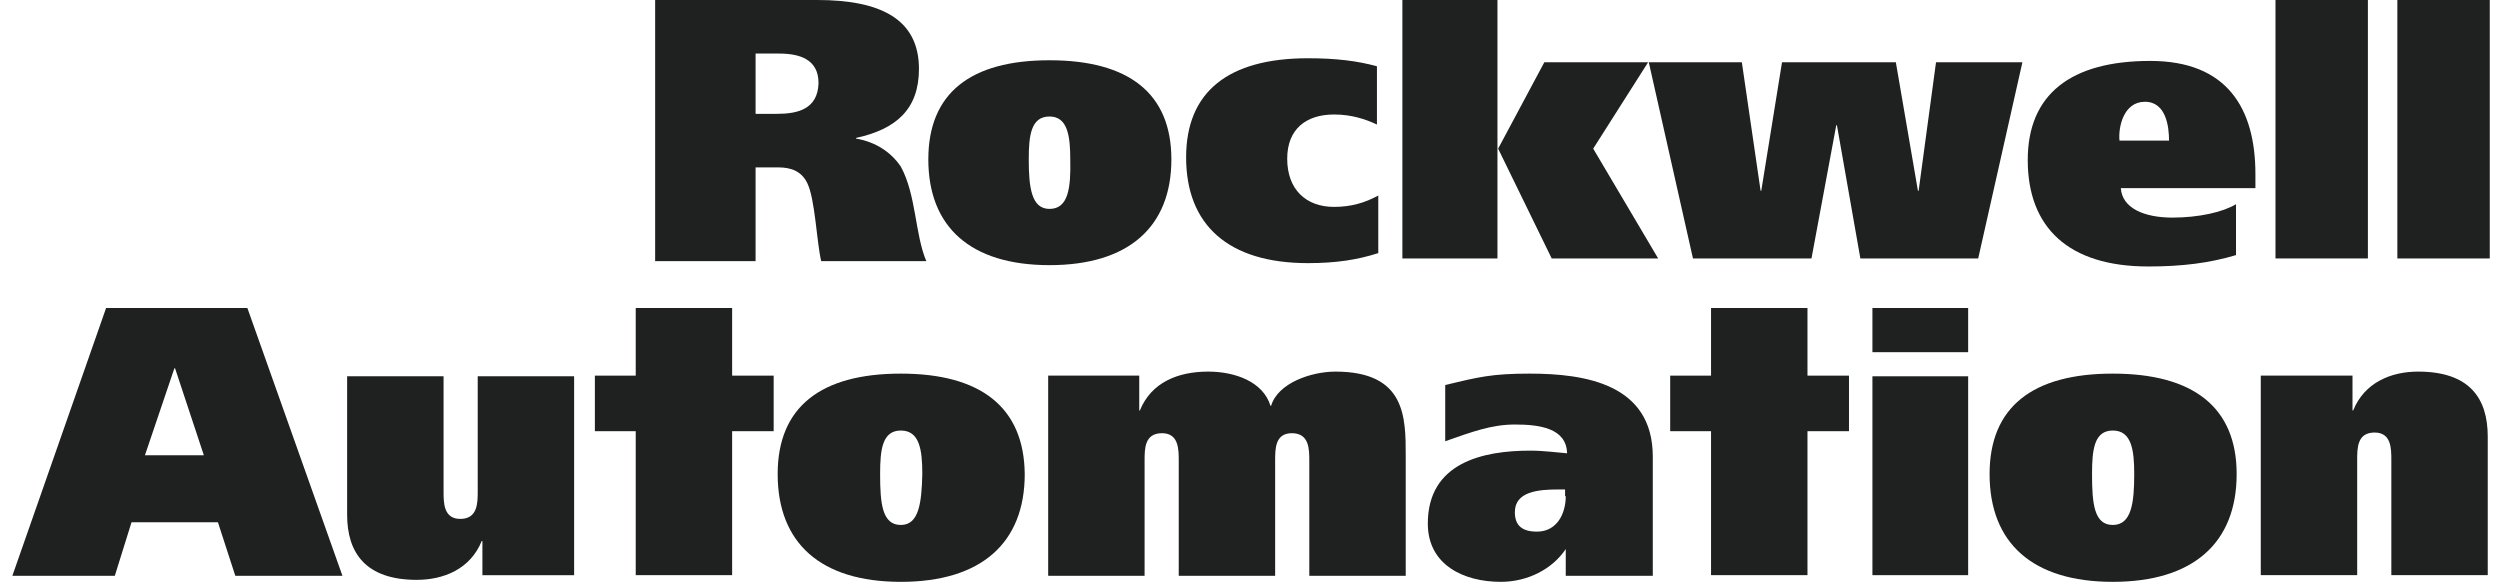 <svg width="103" height="24" viewBox="0 0 103 24" fill="none" xmlns="http://www.w3.org/2000/svg">
<g clip-path="url(#clip0_3248_1957)">
<path d="M93.171 15.476H96.923V16.91H96.951C97.419 15.751 98.523 15.31 99.626 15.31C101.75 15.31 102.495 16.413 102.495 17.986V23.696H98.523V18.951C98.523 18.483 98.523 17.82 97.833 17.82C97.116 17.82 97.116 18.455 97.116 18.951V23.696H93.144V15.476H93.171Z" fill="#1E2120"/>
<path d="M10.192 12.69H4.371L0.509 23.724H4.73L5.419 21.517H8.978L9.695 23.724H14.109L10.192 12.69ZM5.971 18.758L7.185 15.172H7.212L8.399 18.758H5.971Z" fill="#1E2120"/>
<path d="M23.626 23.697H19.875V22.29H19.847C19.378 23.448 18.275 23.89 17.171 23.89C15.075 23.89 14.302 22.786 14.302 21.214V15.503H18.275V20.248C18.275 20.717 18.275 21.379 18.964 21.379C19.682 21.379 19.682 20.717 19.682 20.248V15.503H23.654V23.697H23.626Z" fill="#1E2120"/>
<path d="M37.116 15.393C33.806 15.393 32.04 16.772 32.04 19.531C32.04 22.372 33.806 23.972 37.116 23.972C40.426 23.972 42.219 22.372 42.219 19.531C42.192 16.772 40.399 15.393 37.116 15.393ZM37.116 21.628C36.343 21.628 36.261 20.745 36.261 19.531C36.261 18.538 36.343 17.738 37.116 17.738C37.888 17.738 37.999 18.538 37.999 19.531C37.971 20.717 37.861 21.628 37.116 21.628Z" fill="#1E2120"/>
<path d="M43.185 15.476H46.937V16.91H46.964C47.433 15.751 48.536 15.31 49.778 15.31C50.881 15.31 52.04 15.724 52.343 16.717H52.371C52.647 15.779 54.026 15.31 55.019 15.31C57.916 15.31 57.916 17.186 57.916 18.786V23.724H53.943V18.979C53.943 18.51 53.943 17.848 53.226 17.848C52.536 17.848 52.536 18.483 52.536 18.979V23.724H48.564V18.979C48.564 18.51 48.564 17.848 47.874 17.848C47.157 17.848 47.157 18.483 47.157 18.979V23.724H43.185V15.476Z" fill="#1E2120"/>
<path d="M63.019 15.393C61.474 15.393 60.923 15.531 59.543 15.862V18.179C60.647 17.793 61.447 17.49 62.412 17.49C63.406 17.49 64.537 17.628 64.564 18.676C64.206 18.648 63.599 18.566 63.047 18.566C61.088 18.566 58.826 19.062 58.826 21.572C58.826 23.283 60.316 23.972 61.833 23.972C62.937 23.972 63.957 23.448 64.509 22.621V23.724H68.095V18.814C68.095 15.807 65.281 15.393 63.019 15.393ZM64.509 20.441C64.509 21.159 64.15 21.903 63.323 21.903C62.716 21.903 62.412 21.655 62.412 21.103C62.412 20.248 63.378 20.166 64.206 20.166H64.481V20.441H64.509Z" fill="#1E2120"/>
<path d="M77.144 23.697V15.503H81.088V23.697H77.144Z" fill="#1E2120"/>
<path d="M77.144 14.51V12.69H81.088V14.51H77.144Z" fill="#1E2120"/>
<path d="M87.047 15.393C83.737 15.393 81.971 16.772 81.971 19.531C81.971 22.372 83.737 23.972 87.047 23.972C90.357 23.972 92.15 22.372 92.15 19.531C92.15 16.772 90.357 15.393 87.047 15.393ZM87.047 21.628C86.275 21.628 86.192 20.745 86.192 19.531C86.192 18.538 86.275 17.738 87.047 17.738C87.82 17.738 87.93 18.538 87.93 19.531C87.93 20.717 87.82 21.628 87.047 21.628Z" fill="#1E2120"/>
<path d="M76.178 15.476H74.468V12.69H70.495V15.476H68.812V17.765H70.495V23.696H74.468V17.765H76.178V15.476Z" fill="#1E2120"/>
<path d="M30.164 12.69H26.192V15.476H24.509V17.765H26.192V23.696H30.164V17.765H31.875V15.476H30.164V12.69Z" fill="#1E2120"/>
<path d="M72.537 7.862H72.564L73.419 2.565H78.109L79.019 7.862H79.047L79.764 2.565H83.323L81.502 10.648H76.647L75.681 5.159H75.654L74.633 10.648H69.75L67.93 2.565H71.764L72.537 7.862Z" fill="#1E2120"/>
<path d="M98.771 10.648V-0.166H102.578V10.648H98.771Z" fill="#1E2120"/>
<path d="M37.116 6.869C36.73 6.29 36.095 5.848 35.268 5.71V5.683C36.923 5.324 37.861 4.497 37.861 2.841C37.861 0.772 36.261 0 33.668 0H26.992V10.759H31.13V6.897H32.068C32.564 6.897 33.005 7.034 33.254 7.531C33.585 8.193 33.64 9.931 33.833 10.759H38.164C37.695 9.655 37.75 8.028 37.116 6.869ZM32.012 4.69H31.13V2.207H32.095C32.923 2.207 33.723 2.428 33.723 3.421C33.695 4.497 32.868 4.69 32.012 4.69Z" fill="#1E2120"/>
<path d="M43.24 2.483C39.985 2.483 38.247 3.835 38.247 6.566C38.247 9.352 39.985 10.924 43.24 10.924C46.495 10.924 48.261 9.352 48.261 6.566C48.261 3.835 46.495 2.483 43.24 2.483ZM43.24 8.607C42.495 8.607 42.385 7.724 42.385 6.566C42.385 5.6 42.468 4.8 43.24 4.8C43.985 4.8 44.095 5.6 44.095 6.566C44.123 7.752 44.012 8.607 43.24 8.607Z" fill="#1E2120"/>
<path d="M56.785 10.428C55.93 10.703 55.047 10.841 53.888 10.841C50.606 10.841 48.868 9.269 48.868 6.483C48.868 3.779 50.606 2.4 53.888 2.4C55.047 2.4 55.93 2.51 56.73 2.731V5.131C56.261 4.91 55.681 4.717 54.964 4.717C53.806 4.717 53.033 5.324 53.033 6.538C53.033 7.807 53.806 8.524 54.964 8.524C55.654 8.524 56.233 8.359 56.785 8.055V10.428Z" fill="#1E2120"/>
<path d="M61.695 6.124H61.723L63.626 2.566H67.902L65.64 6.124L68.316 10.648H63.93L61.723 6.124H61.695V10.648H57.778V-0.166H61.695V6.124Z" fill="#1E2120"/>
<path d="M92.923 7.172C92.923 4.441 91.737 2.51 88.592 2.51C85.309 2.51 83.543 3.89 83.543 6.593C83.543 9.379 85.226 10.979 88.509 10.979C89.888 10.979 91.019 10.841 92.123 10.51V8.414C91.571 8.745 90.578 8.965 89.502 8.965C88.344 8.965 87.433 8.579 87.378 7.752H92.923V7.172ZM87.323 5.793C87.268 5.241 87.488 4.193 88.371 4.193C89.254 4.193 89.364 5.241 89.364 5.793H87.323Z" fill="#1E2120"/>
<path d="M93.75 10.648V-0.166H97.557V10.648H93.75Z" fill="#1E2120"/>
</g>
<defs>
<clipPath id="clip0_3248_1957">
<rect width="102.069" height="24" fill="white" transform="translate(0.509)"/>
</clipPath>
</defs>
</svg>
